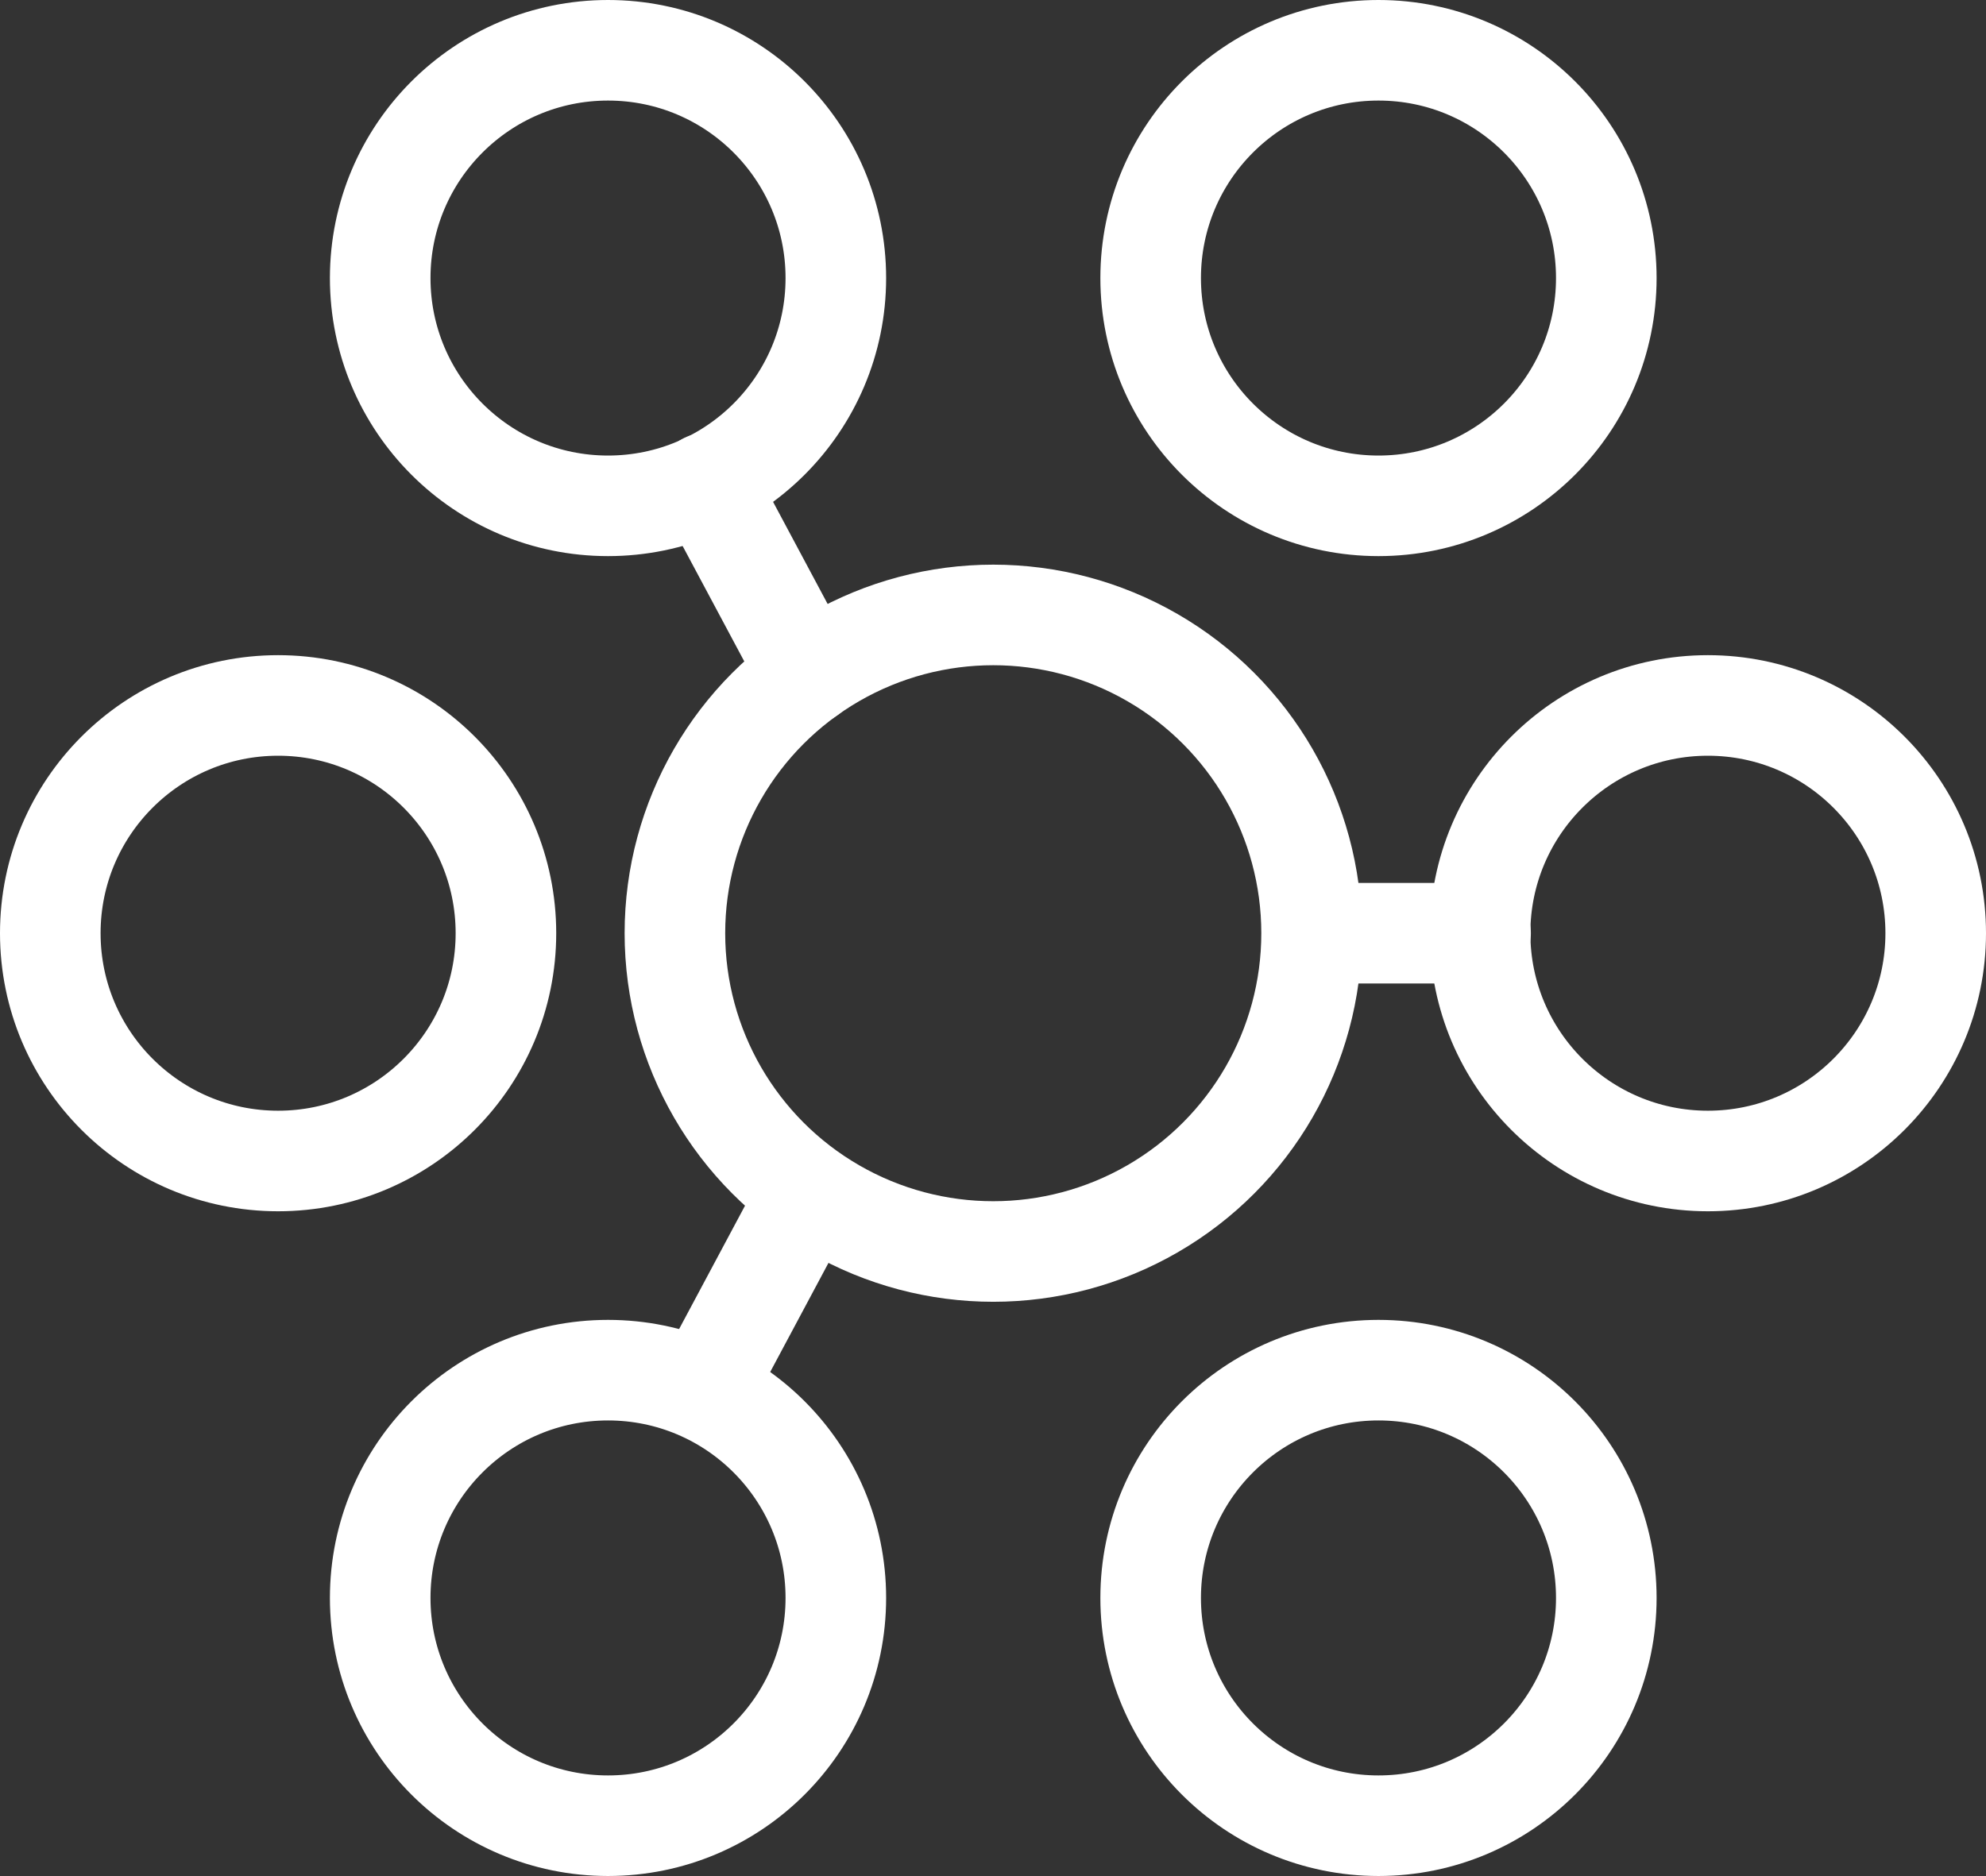 <?xml version="1.0" encoding="UTF-8"?> <svg xmlns="http://www.w3.org/2000/svg" viewBox="0 0 39.49 37.31"><rect x="0" y="0" width="39.49" height="37.31" fill="#333333" stroke="none"/><defs><style>.cls-1{fill:none;stroke:#fff;stroke-linecap:round;stroke-linejoin:round;stroke-width:2px;}</style></defs><title>theoreim-website-page-sci-pythagore-picto-diversification</title><g id="Calque_2" data-name="Calque 2"><g id="LOT01"><circle class="cls-1" cx="5.53" cy="18.56" r="4.53"></circle><circle class="cls-1" cx="12.09" cy="5.53" r="4.53"></circle><circle class="cls-1" cx="33.96" cy="18.56" r="4.53"></circle><circle class="cls-1" cx="27.41" cy="5.53" r="4.53"></circle><circle class="cls-1" cx="12.09" cy="31.78" r="4.53"></circle><circle class="cls-1" cx="27.41" cy="31.78" r="4.53"></circle><circle class="cls-1" cx="19.75" cy="18.56" r="6.33"></circle><line class="cls-1" x1="14.04" y1="9.61" x2="16.07" y2="13.41"></line><line class="cls-1" x1="14.04" y1="27.55" x2="16.07" y2="23.75"></line><line class="cls-1" x1="26.44" y1="18.56" x2="29.44" y2="18.56"></line></g></g></svg> 